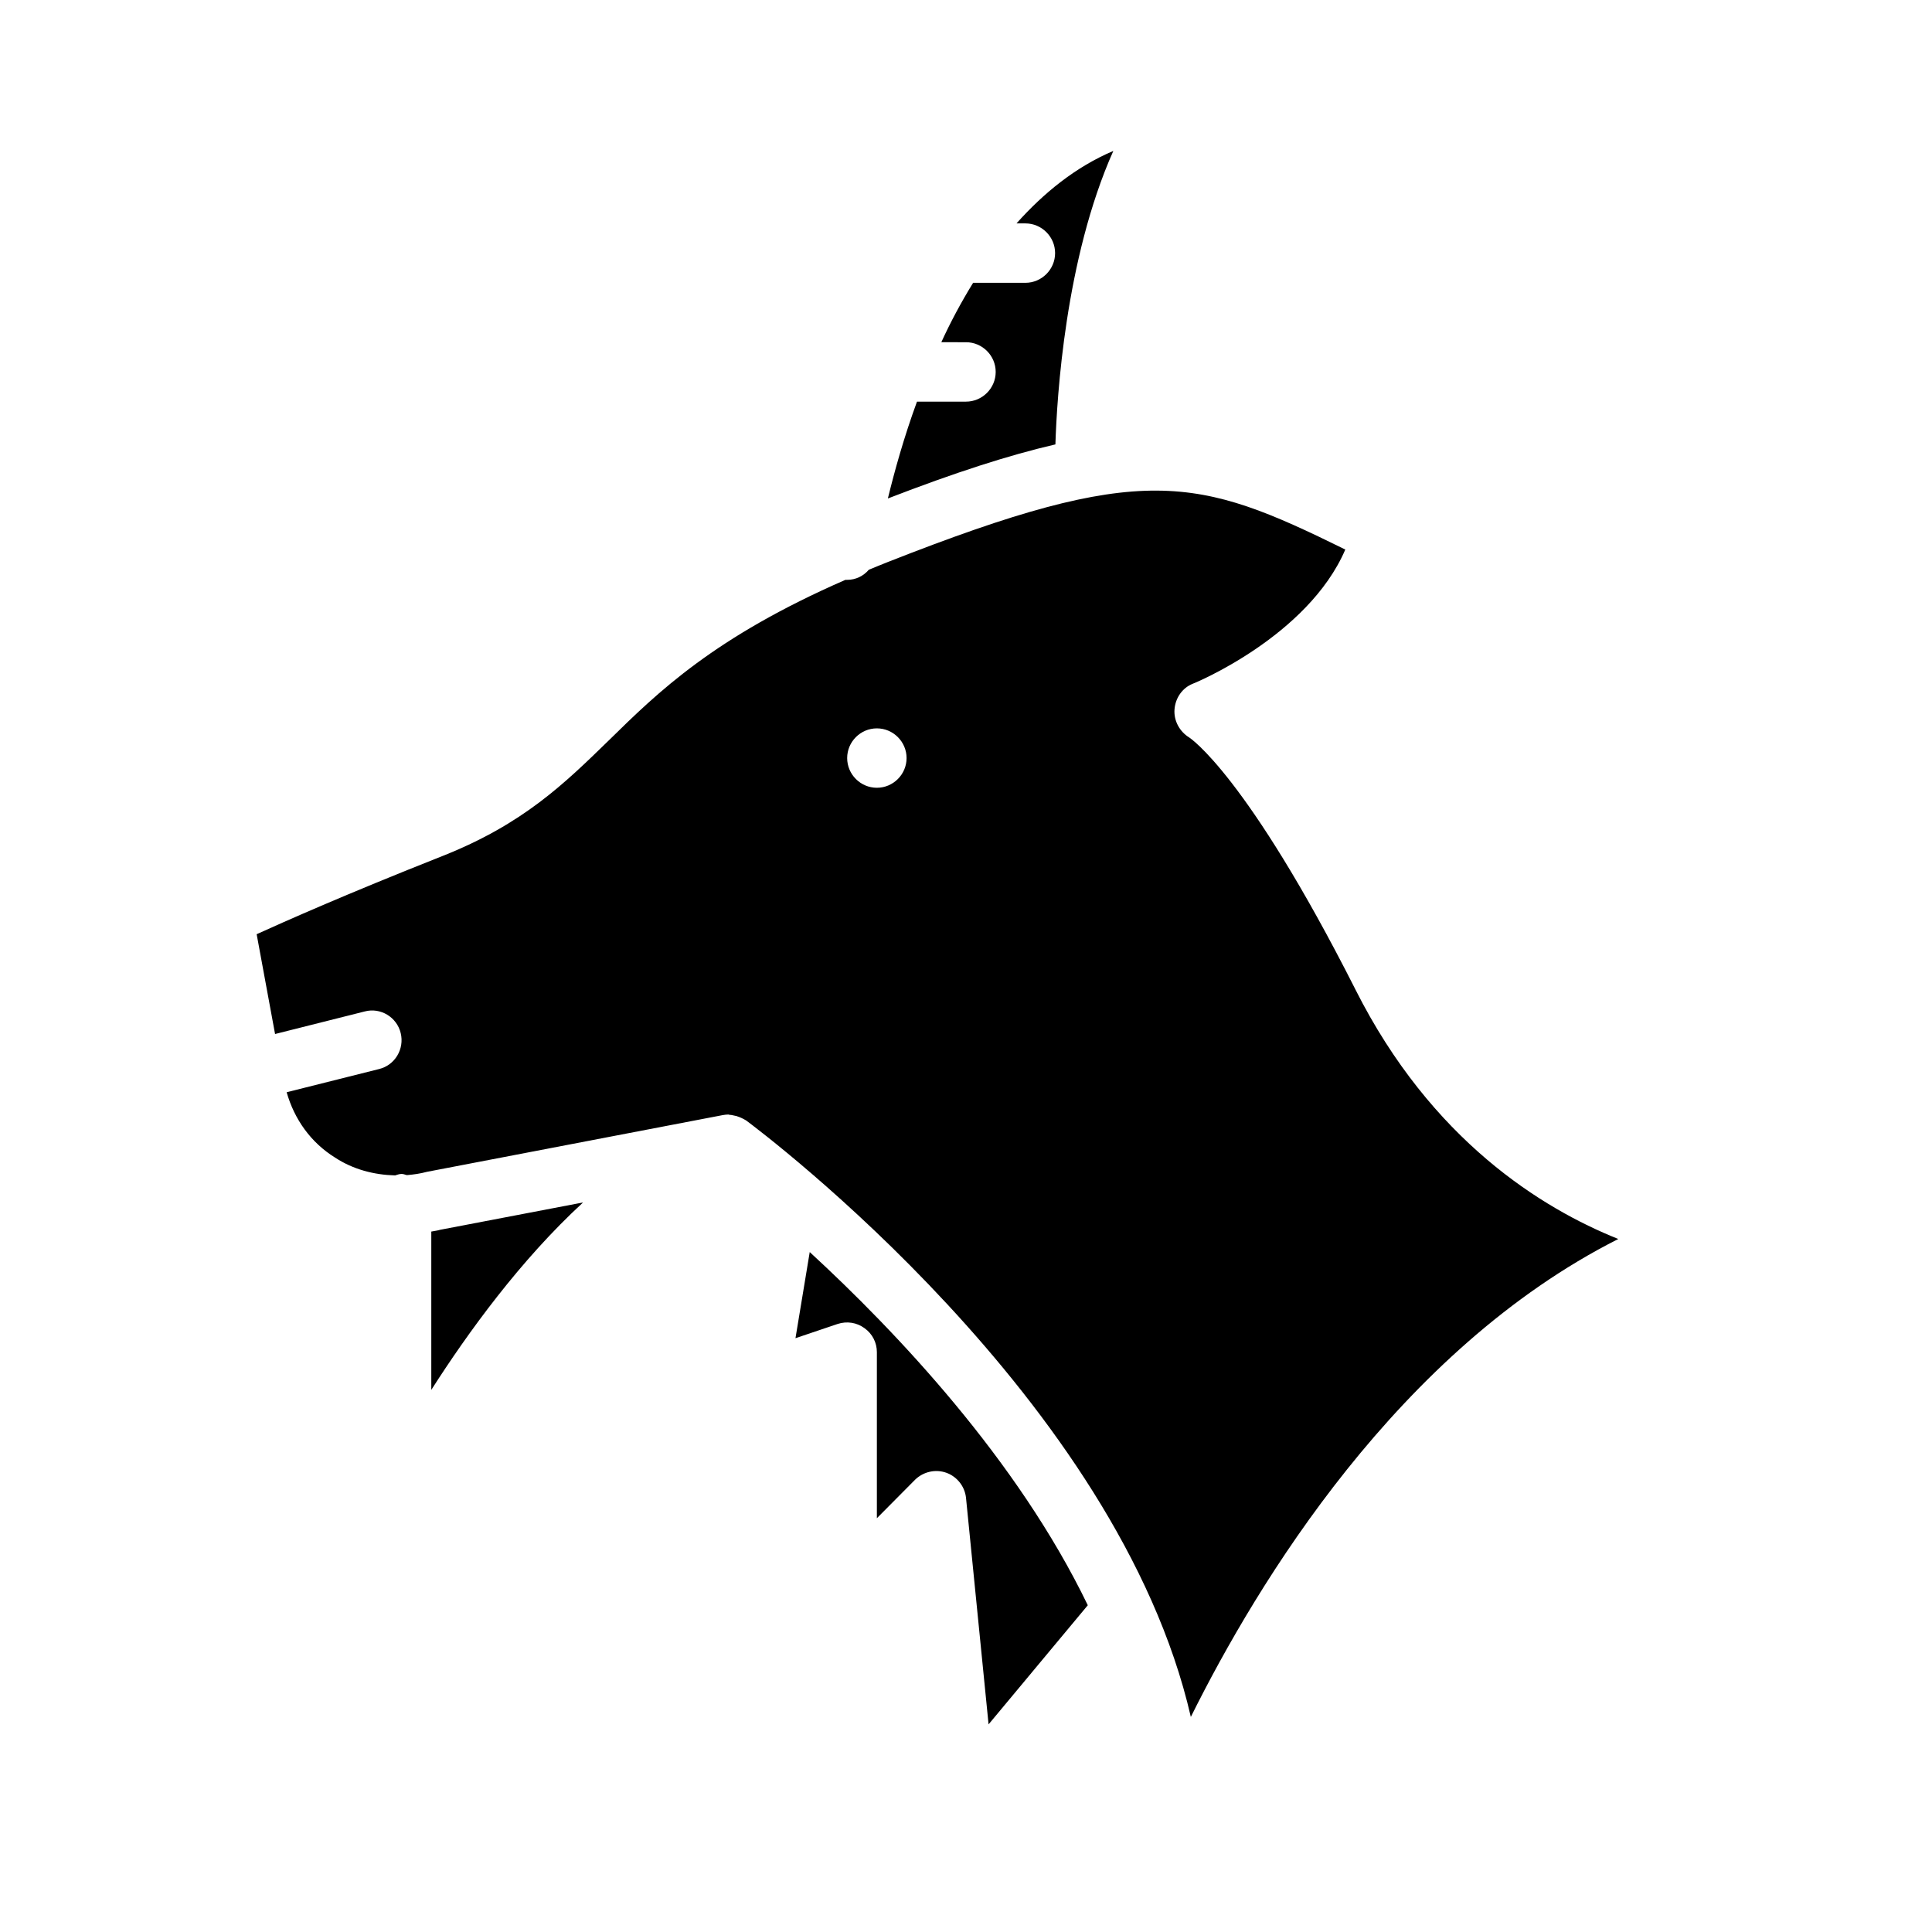 <?xml version="1.0" encoding="UTF-8"?>
<!-- Uploaded to: ICON Repo, www.svgrepo.com, Generator: ICON Repo Mixer Tools -->
<svg fill="#000000" width="800px" height="800px" version="1.1" viewBox="144 144 512 512" xmlns="http://www.w3.org/2000/svg">
 <path d="m503.2 406.22c-28.891-57.07-43.926-66.676-44.004-66.754-2.598-1.574-4.172-4.488-3.938-7.481 0.234-2.992 2.047-5.668 4.801-6.769 0.316-0.078 30.543-12.516 40.461-35.582-39.359-19.367-53.453-23.379-121.23 3.305-1.73 0.707-3.387 1.34-5.039 2.047-1.41 1.656-3.457 2.68-5.738 2.68h-0.473c-34.793 15.191-49.594 29.676-62.742 42.586-11.652 11.336-22.594 22.121-44.082 30.621-26.055 10.312-41.723 17.32-49.199 20.703l4.879 26.449 23.773-5.984c4.172-1.102 8.5 1.496 9.523 5.746 1.023 4.172-1.496 8.5-5.746 9.523l-24.48 6.144c2.047 7.164 6.375 13.305 12.832 17.32 4.801 3.148 10.312 4.566 15.902 4.723 0.551-0.156 1.102-0.395 1.73-0.395 0.551 0 0.945 0.234 1.418 0.316 1.809-0.156 3.543-0.395 5.273-0.867l78.406-15.035c0.473-0.078 1.023-0.156 1.496-0.156 0.078 0 0.238 0.078 0.316 0.078 0.395 0 0.629 0.078 1.023 0.156 0.551 0.078 1.102 0.238 1.652 0.473 0.395 0.156 0.707 0.316 1.023 0.473 0.234 0.156 0.473 0.238 0.707 0.395 4.41 3.305 98.559 73.996 117.84 158.07 17.633-35.504 55.023-97.219 113.28-126.66-20.23-8.109-49.516-26.137-69.668-66.125zm-126.82-53.453c-4.328 0-7.871-3.543-7.871-7.871s3.543-7.871 7.871-7.871c4.328 0 7.871 3.543 7.871 7.871s-3.543 7.871-7.871 7.871zm-17.793 123.04-3.777 22.828 11.18-3.777c2.438-0.785 5.039-0.395 7.086 1.102 2.125 1.496 3.305 3.859 3.305 6.379v44.004l10.156-10.234c2.203-2.125 5.434-2.832 8.266-1.809 2.832 1.023 4.879 3.621 5.195 6.609l5.984 60.062 26.293-31.566c-18.66-38.648-50.855-72.578-73.688-93.598zm-97.926-5.902c-0.789 0.234-1.574 0.316-2.363 0.473v41.957c9.762-15.273 23.695-34.48 40.227-49.672zm152.72-266.7h2.359c4.328 0 7.871 3.543 7.871 7.871 0 4.328-3.543 7.871-7.871 7.871h-13.855c-3.148 5.117-5.984 10.391-8.422 15.742l6.535 0.004c4.328 0 7.871 3.543 7.871 7.871s-3.543 7.871-7.871 7.871h-12.988c-3.543 9.684-5.981 18.578-7.715 25.664 17.711-6.848 32.117-11.492 44.398-14.328 0.395-12.516 2.598-49.199 15.352-77.777-10 4.254-18.422 11.102-25.664 19.211z"/>
</svg>